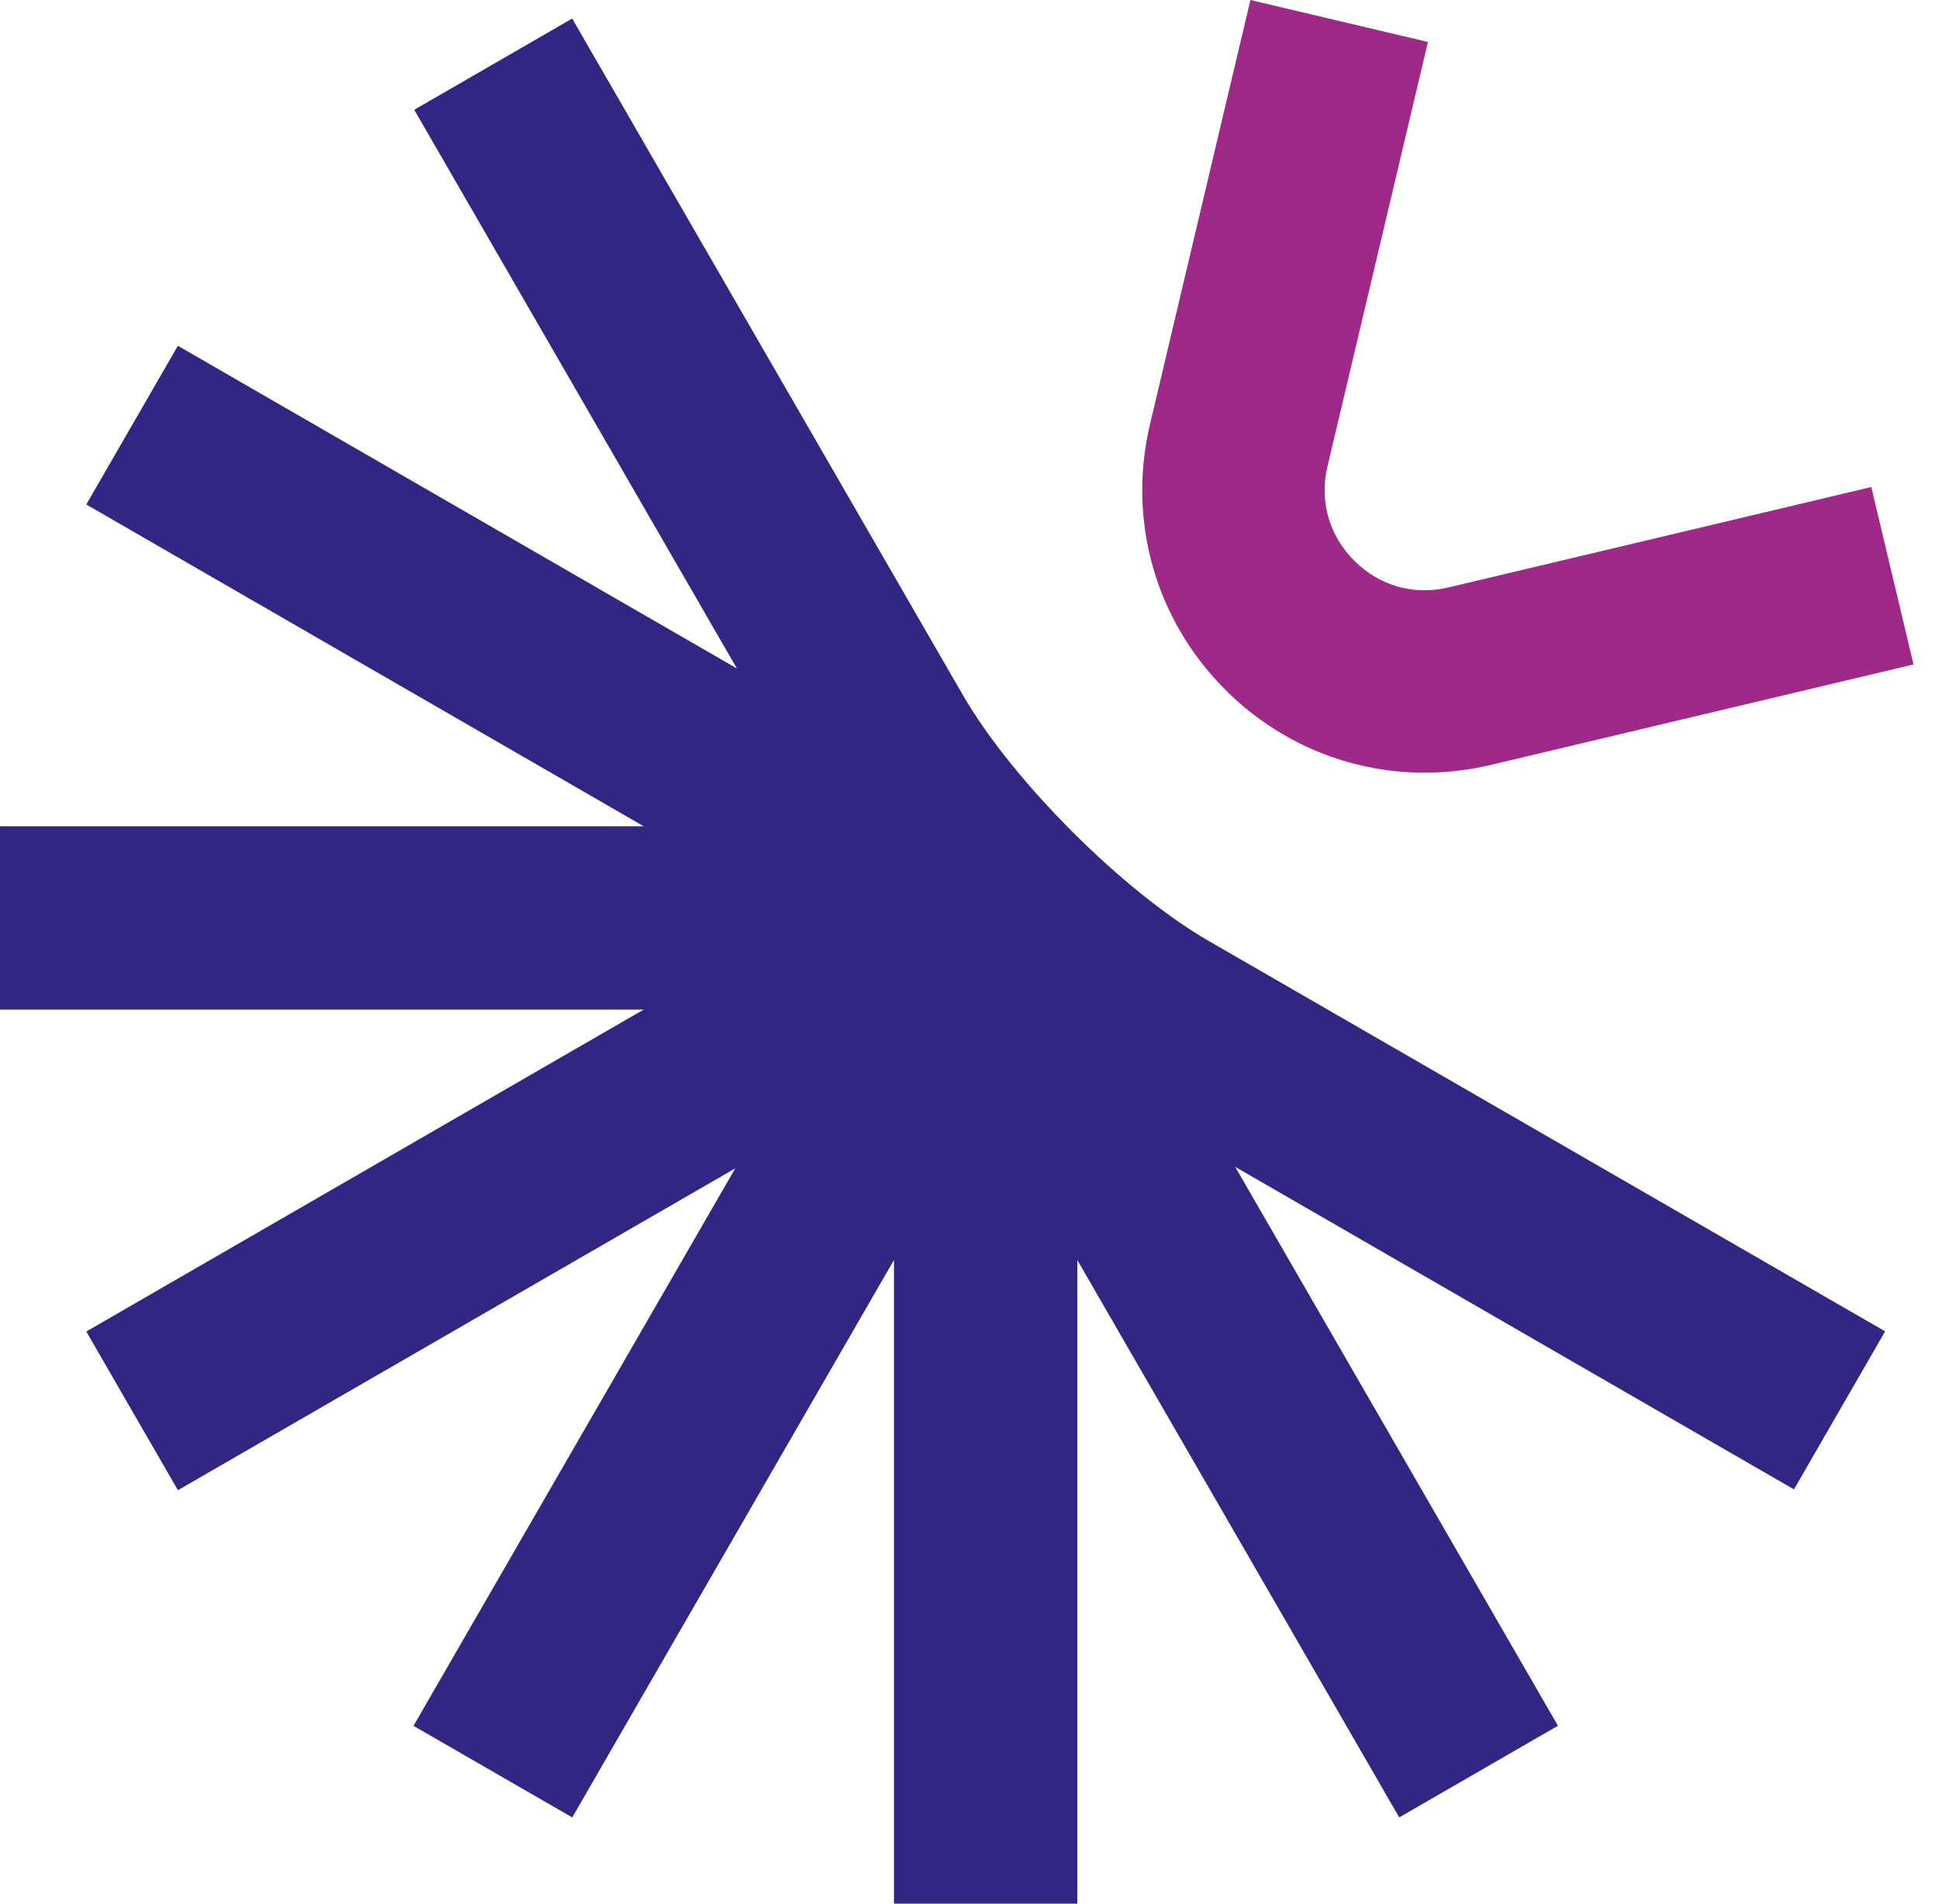 <svg width="55" height="54" viewBox="0 0 55 54" fill="none" xmlns="http://www.w3.org/2000/svg">
<g id="Group 1">
<path id="Vector" d="M34.755 19.564C32.772 17.581 31.974 14.769 32.619 12.038L35.468 0L40.504 1.191L37.654 13.23C37.421 14.215 37.698 15.19 38.413 15.905C38.731 16.223 38.731 16.223 38.413 15.905C39.129 16.62 40.104 16.898 41.089 16.663L53.079 13.815L54.277 18.848L42.286 21.698C39.555 22.346 36.742 21.551 34.755 19.566H34.753" fill="#9E2986"/>
<path id="Vector_2" d="M44.191 48.954L35.037 33.1L50.886 42.249L53.472 37.766L34.295 26.697C31.86 25.294 28.72 22.152 27.314 19.719L16.23 0.526L11.75 3.114L20.902 18.962L5.047 9.809L5.033 9.83L2.448 14.311L18.259 23.439H0.002V23.465H0V28.638H18.259L2.448 37.77L3.746 40.021L5.047 42.272L20.856 33.142L11.729 48.956L11.75 48.969L16.232 51.554L25.358 35.741V54H30.558V35.743L39.69 51.554L39.711 51.541L44.191 48.954Z" fill="#312783"/>
</g>
</svg>
